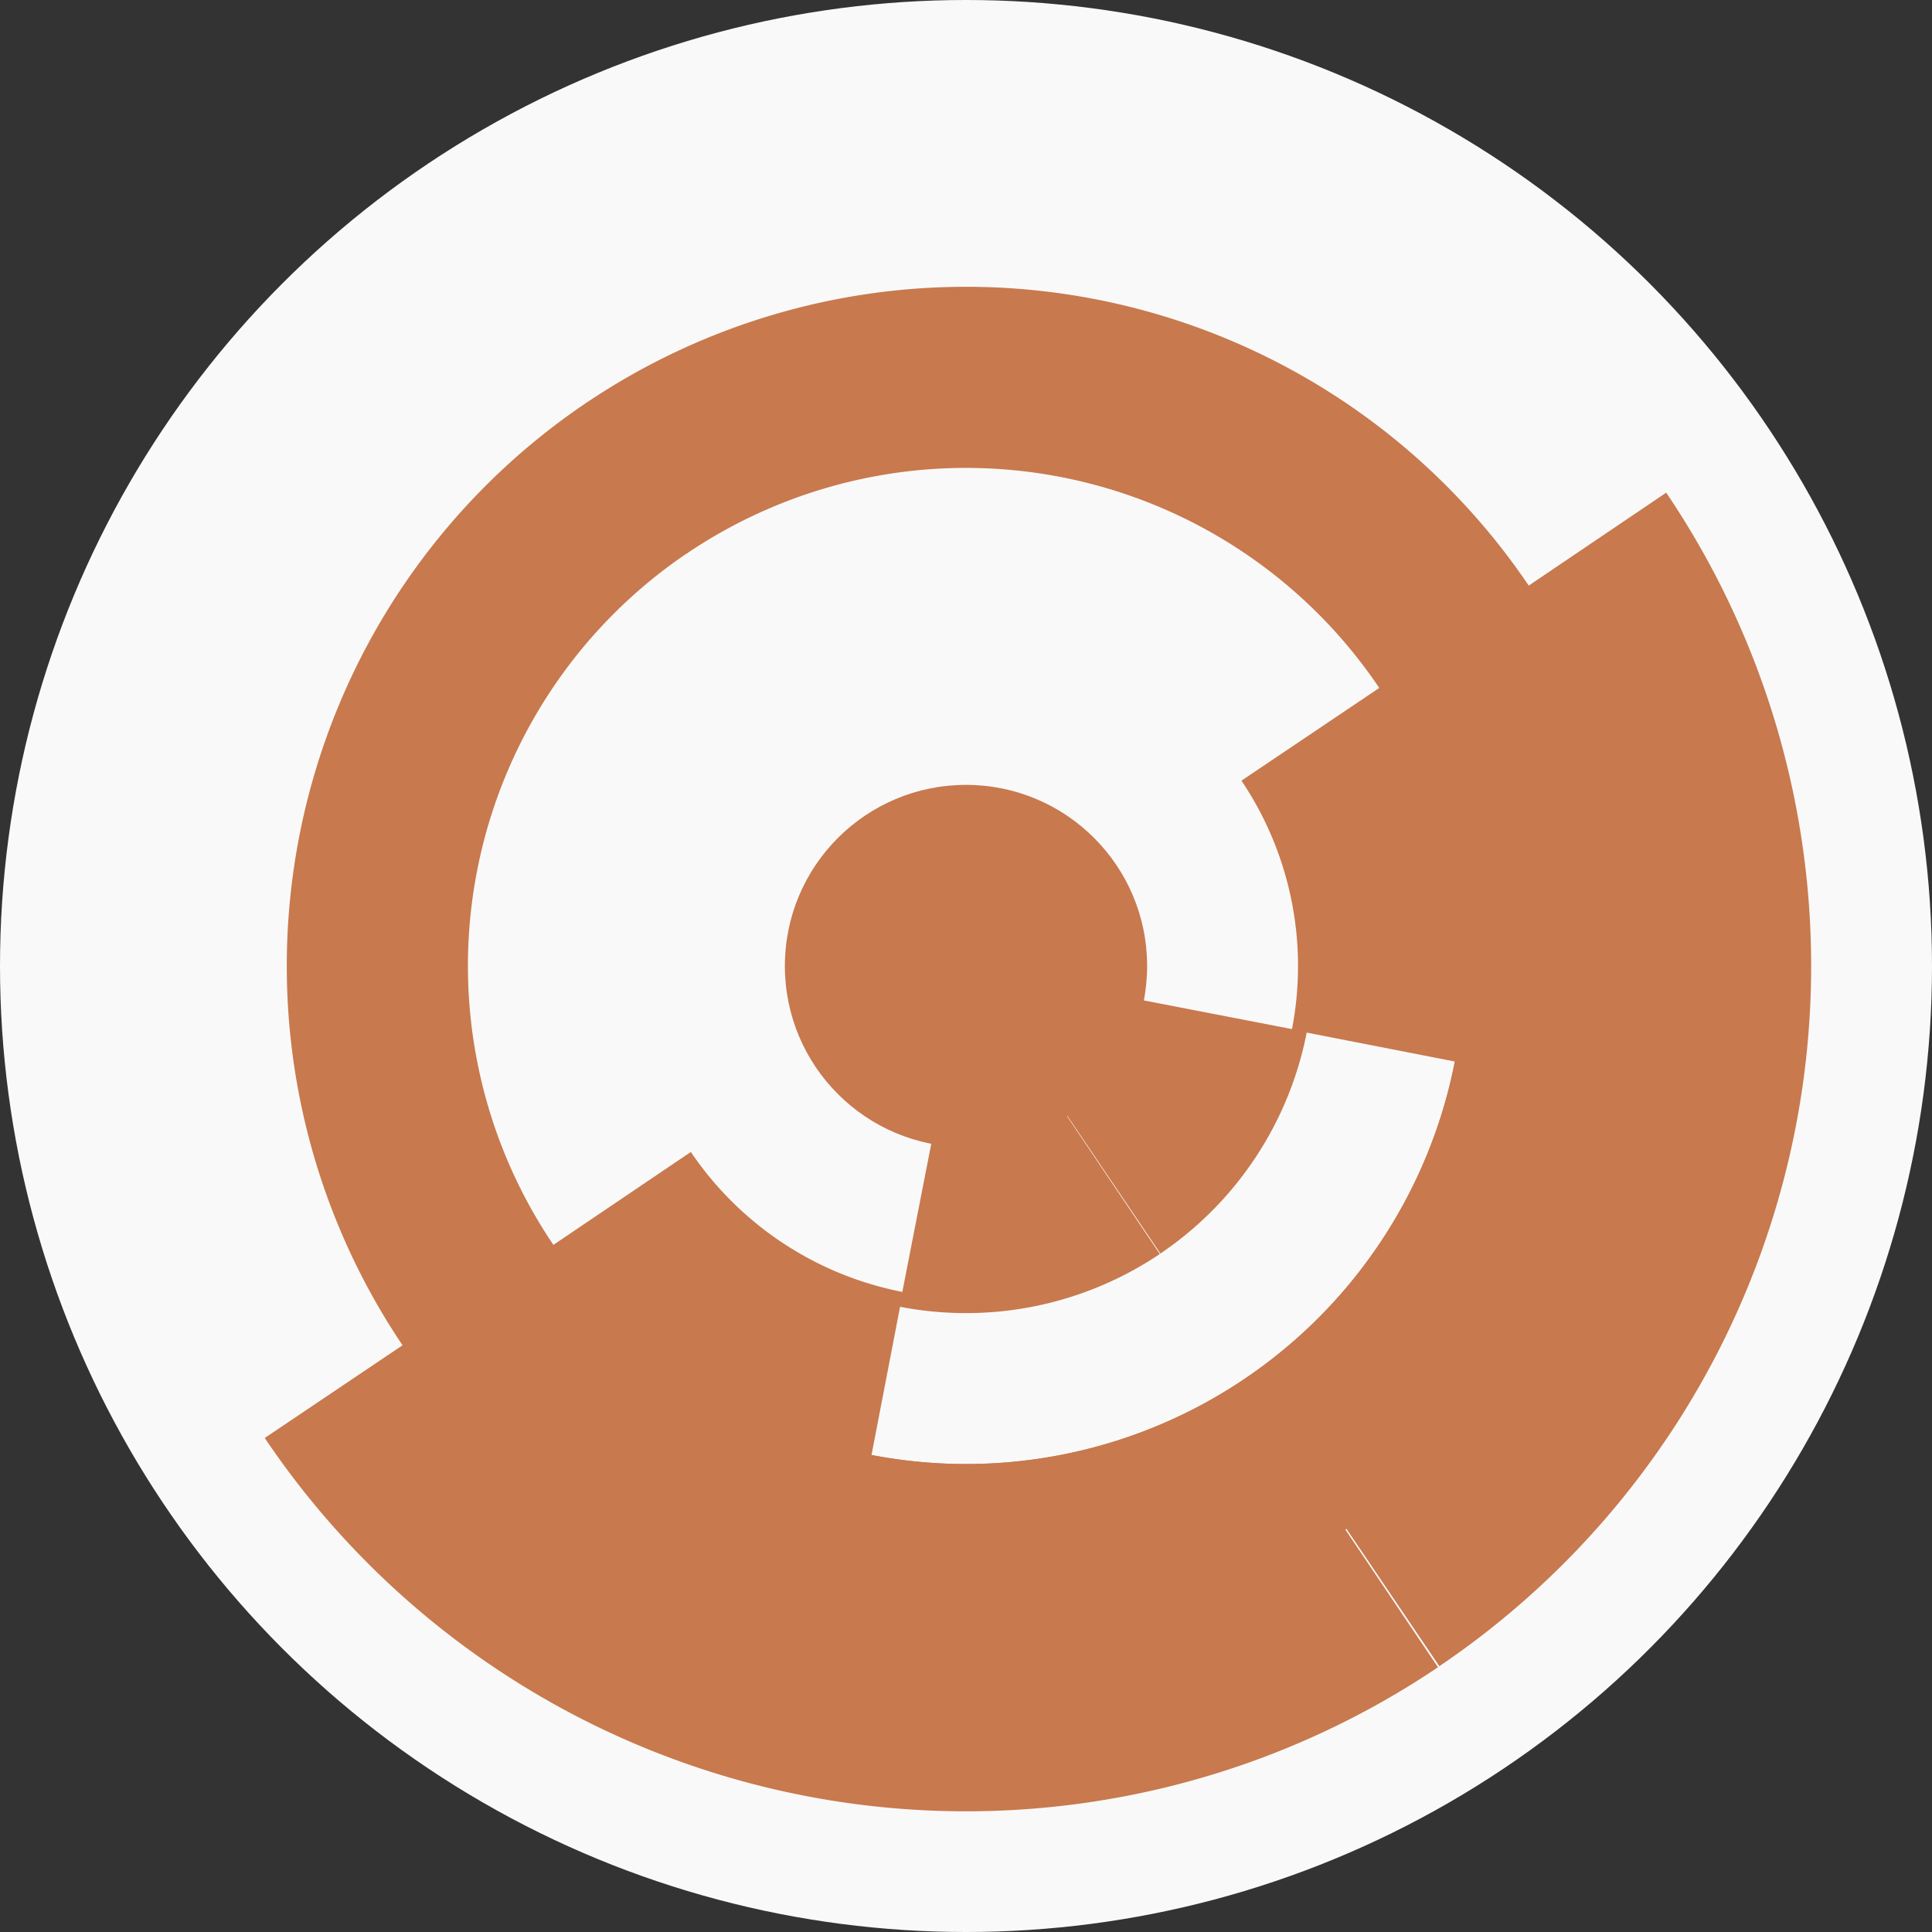<?xml version="1.0" encoding="utf-8" ?>
<svg width="128" height="128" viewbox="0 0 128 128" xmlns="http://www.w3.org/2000/svg">
<rect width="100%" height="100%" fill="#333333" stroke="none"/>
<circle cx="64" cy="64" fill="#f9f9f9" r="64"/>
<path d="M 86.58 68.37 A 23 23 0 0 1 76.88 83.05 L 70.16 73.11 A 11 11 0 0 0 74.8 66.09 Z" fill="#c8794d"/>
<path d="M 76.84 83.08 A 23 23 0 0 1 59.59 86.57 L 61.89 74.8 A 11 11 0 0 0 70.14 73.13 Z" fill="#c8794d"/>
<path d="M 57.55 97.38 A 34 34 0 0 1 35.83 83.04 L 45.77 76.32 A 22 22 0 0 0 59.82 85.6 Z" fill="#c8794d"/>
<path d="M 92.21 45.02 A 34 34 0 0 1 97.37 70.52 L 85.59 68.22 A 22 22 0 0 0 82.25 51.72 Z" fill="#c8794d"/>
<path d="M 38.8 26.72 A 45 45 0 1 1 26.72 89.2 L 36.66 82.48 A 33 33 0 1 0 45.52 36.66 Z" fill="#c8794d"/>
<path d="M 101.33 38.87 A 45 45 0 1 1 38.87 26.67 L 45.57 36.62 A 33 33 0 1 0 91.38 45.57 Z" fill="#c8794d"/>
<path d="M 110.39 32.64 A 56 56 0 0 1 95.36 110.39 L 88.64 100.45 A 44 44 0 0 0 100.45 39.36 Z" fill="#c8794d"/>
<path d="M 95.27 110.46 A 56 56 0 0 1 17.54 95.27 L 27.5 88.57 A 44 44 0 0 0 88.57 100.5 Z" fill="#c8794d"/>
<circle cx="64" cy="64" fill="#c8794d" r="12"/>
</svg>
